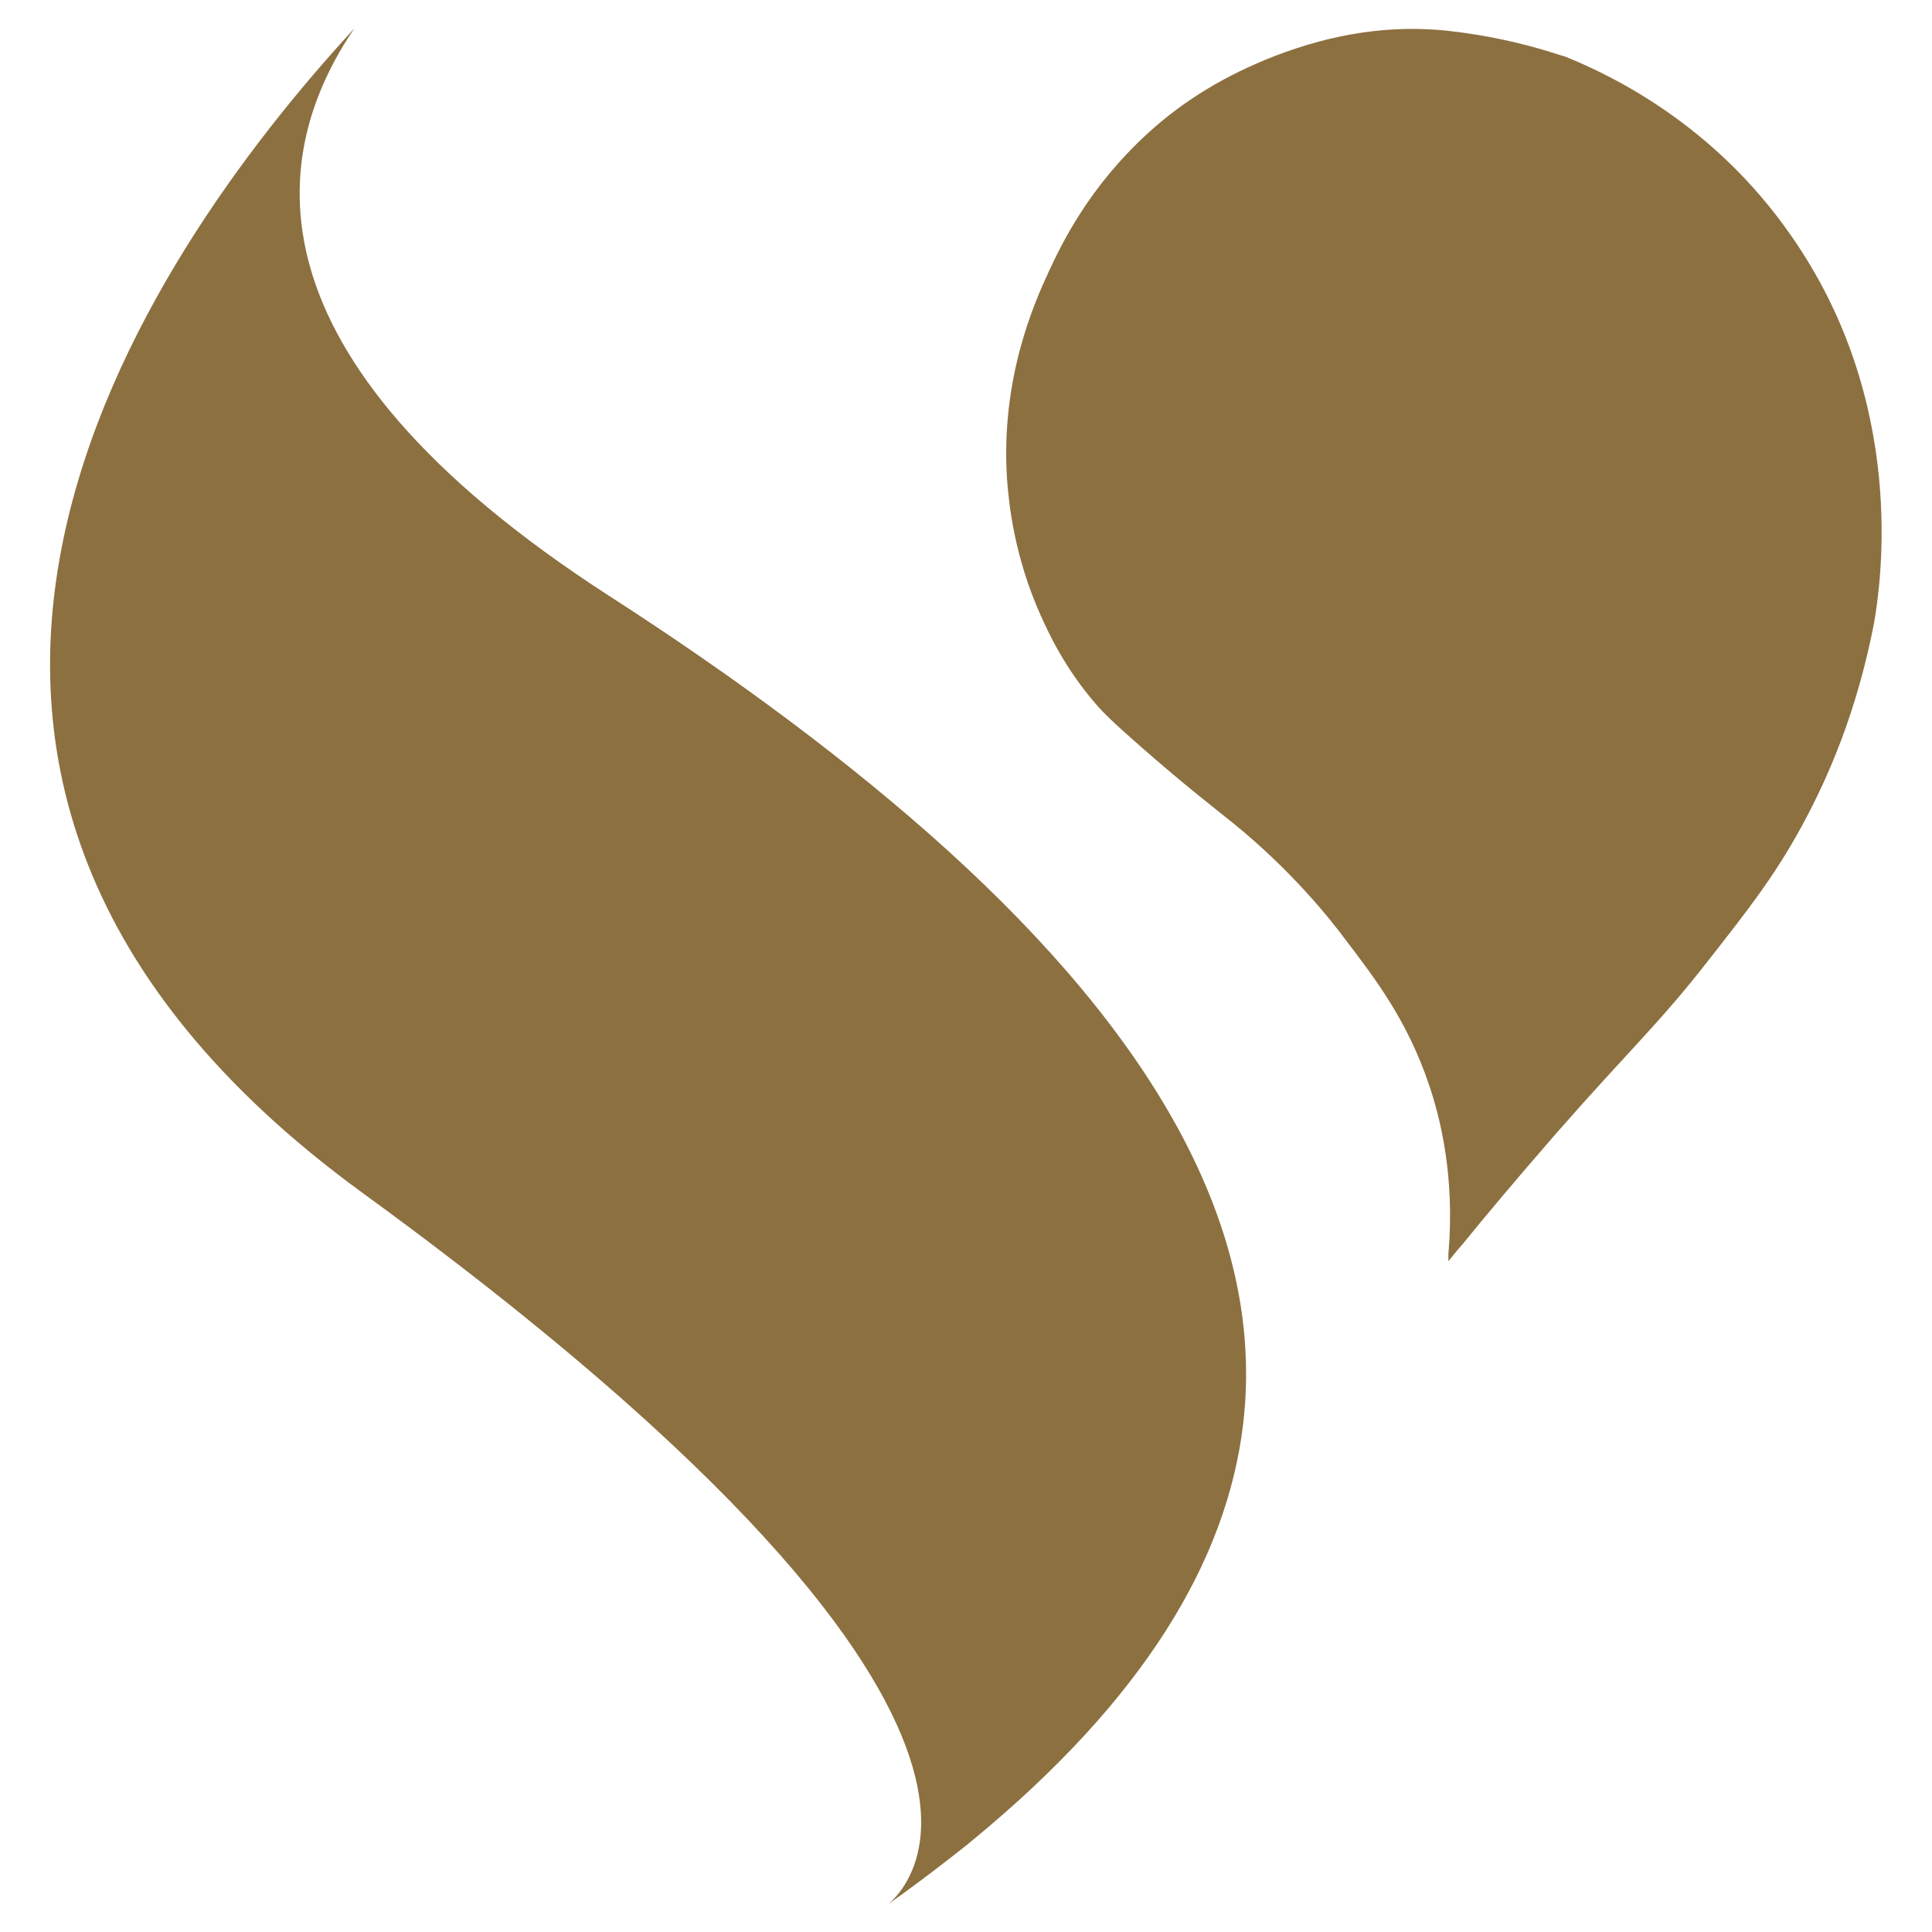 <svg xmlns="http://www.w3.org/2000/svg" id="Layer_1" data-name="Layer 1" viewBox="0 0 32 32"><defs><style>      .cls-1 {        fill: #8c7040;      }    </style></defs><path class="cls-1" d="M20.59,23.59c-.27,2.26-1.65,4.56-4.47,6.88-.14.12-.29.23-.44.35-.31.24-.63.48-.97.72.11-.09.45-.42.53-1.07.14-1.13-.5-3.26-4.47-6.88-1.24-1.13-2.81-2.41-4.79-3.85C-3.52,12.8,2.37,4.27,5.87.47c-1.38,2.02-1.98,5.4,4.22,9.4,2.11,1.36,4.01,2.77,5.6,4.21,3.34,3.03,5.29,6.23,4.9,9.51Z"></path><path class="cls-1" d="M31.04,10.32c-.16.82-.47,2.03-1.19,3.35-.46.85-.93,1.44-1.54,2.22-.85,1.09-1.27,1.44-2.55,2.9-.66.76-1.19,1.39-1.52,1.8-.09.1-.17.2-.25.3,0-.04,0-.08,0-.12.11-1.27-.13-2.24-.32-2.8-.36-1.07-.9-1.77-1.38-2.4-.23-.31-.87-1.13-1.87-1.94-.31-.25-.78-.61-1.51-1.25-.48-.42-.63-.57-.76-.72-.51-.59-.77-1.15-.91-1.46-.44-.98-.53-1.85-.56-2.26-.11-1.67.45-2.92.69-3.44.21-.45.66-1.4,1.65-2.3.59-.54,1.29-.96,2.09-1.27.98-.38,1.93-.52,2.87-.42.63.07,1.23.2,1.79.38.05.02.11.03.16.05.77.31,2.45,1.12,3.72,2.94,1.96,2.78,1.5,5.8,1.39,6.44Z"></path></svg>